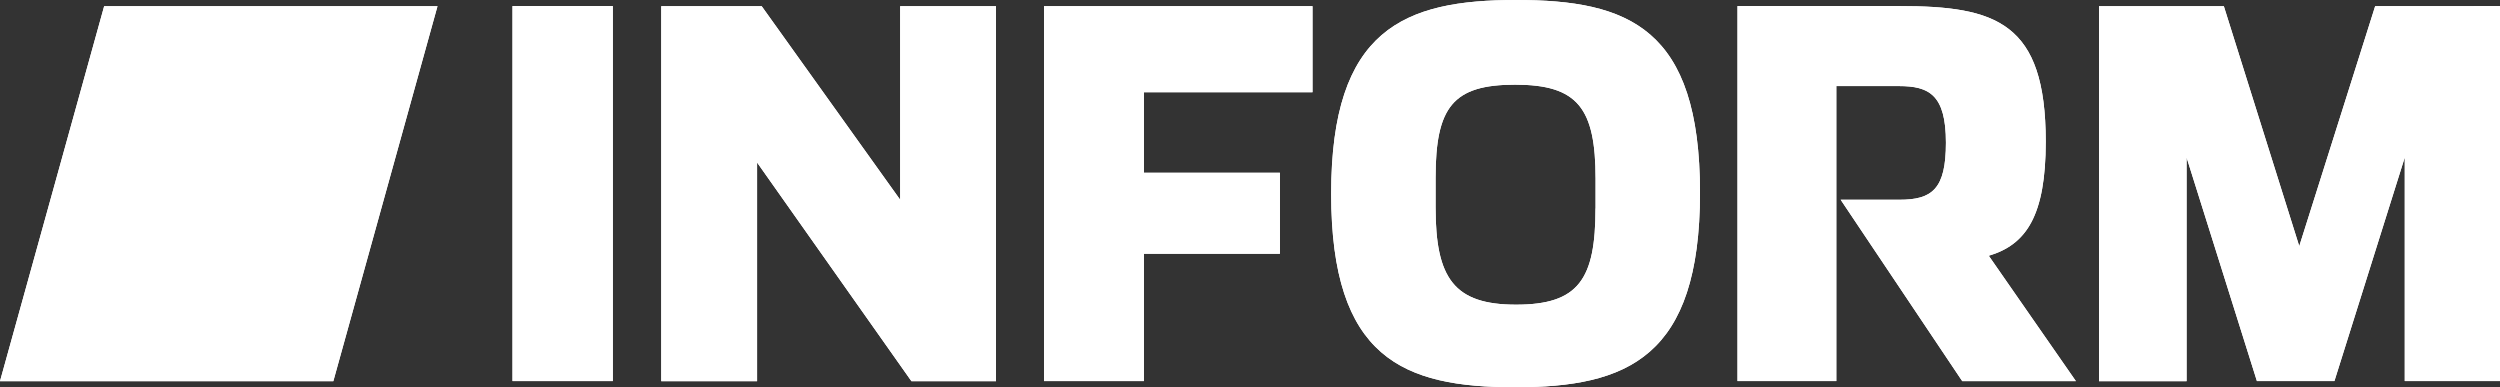 <?xml version="1.0" encoding="utf-8"?>
<!-- Generator: Adobe Illustrator 27.4.0, SVG Export Plug-In . SVG Version: 6.00 Build 0)  -->
<svg version="1.1" id="Ebene_1" xmlns="http://www.w3.org/2000/svg" xmlns:xlink="http://www.w3.org/1999/xlink" x="0px" y="0px"
	 viewBox="0 0 300 46.47" enable-background="new 0 0 300 46.47" xml:space="preserve">
<rect x="0" y="0" width="300" height="46.47" fill="#333333" stroke="none"/>
<g>
	<g>
		<path fill="#FFFFFF" d="M0,45.74h40l12.5-45h-40L0,45.74z"/>
		<path fill="#FFFFFF" d="M191.46,25.01c0,8.5-2.02,11.55-9.53,11.55c-7.46,0-9.66-3.18-9.66-11.67v-3.54
			c0-8.51,2.08-11.19,9.54-11.19c7.52,0,9.66,2.81,9.66,11.3V25.01z M181.93,0c-13.45,0-22.19,3.49-22.19,23.24
			c0,19.74,8.62,23.23,22.07,23.23c13.51,0,22.19-3.6,22.19-23.35S195.44,0,181.93,0"/>
		<path fill="#FFFFFF" d="M238.65,30.69c4.52-1.34,6.84-4.83,6.84-13.7c0-14.3-5.93-16.26-17.55-16.26H208.5v45h11.86v-35.4h7.52
			c3.61,0,5.63,1.04,5.63,6.79c0,5.57-1.65,6.85-5.57,6.85c-0.64,0-7.06,0-7.06,0l14.59,21.77h13.64L238.65,30.69z"/>
	</g>
	<path fill="#FFFFFF" d="M61.5,45.73h12.04v-45H61.5L61.5,45.73z"/>
	<path fill="#FFFFFF" d="M108.02,23.97L91.4,0.74H79.35v45h11.5V19.5l18.52,26.24h10.15v-45h-11.5V23.97z"/>
	<path fill="#FFFFFF" d="M125.28,45.73h11.99V30.45h16.32v-9.72h-16.32v-9.66h20.23V0.74h-32.22L125.28,45.73z"/>
	<path fill="#FFFFFF" d="M285.02,0.74l-9.11,28.8l-9.05-28.8h-14.98v45h10.51V18.9l8.44,26.83h9.3l8.44-26.83v26.83H300v-45
		L285.02,0.74z"/>
	<path fill="#FFFFFF" d="M0,45.74h40l12.5-45h-40L0,45.74z"/>
	<path fill="#FFFFFF" d="M191.46,25.01c0,8.5-2.02,11.55-9.53,11.55c-7.46,0-9.66-3.18-9.66-11.67v-3.54
		c0-8.51,2.08-11.19,9.54-11.19c7.52,0,9.66,2.81,9.66,11.3V25.01z M181.93,0c-13.45,0-22.19,3.49-22.19,23.24
		c0,19.74,8.62,23.23,22.07,23.23c13.51,0,22.19-3.6,22.19-23.35S195.44,0,181.93,0"/>
	<path fill="#FFFFFF" d="M238.65,30.69c4.52-1.34,6.84-4.83,6.84-13.7c0-14.3-5.93-16.26-17.55-16.26H208.5v45h11.86v-35.4h7.52
		c3.61,0,5.63,1.04,5.63,6.79c0,5.57-1.65,6.85-5.57,6.85c-0.64,0-7.06,0-7.06,0l14.59,21.77h13.64L238.65,30.69z"/>
	<path fill="#FFFFFF" d="M61.5,45.73h12.04v-45H61.5L61.5,45.73z"/>
	<path fill="#FFFFFF" d="M108.02,23.97L91.4,0.74H79.35v45h11.5V19.5l18.52,26.24h10.15v-45h-11.5V23.97z"/>
	<path fill="#FFFFFF" d="M125.28,45.73h11.99V30.45h16.32v-9.72h-16.32v-9.66h20.23V0.74h-32.22L125.28,45.73z"/>
	<path fill="#FFFFFF" d="M285.02,0.74l-9.11,28.8l-9.05-28.8h-14.98v45h10.51V18.9l8.44,26.83h9.3l8.44-26.83v26.83H300v-45
		L285.02,0.74z"/>
</g>
</svg>
